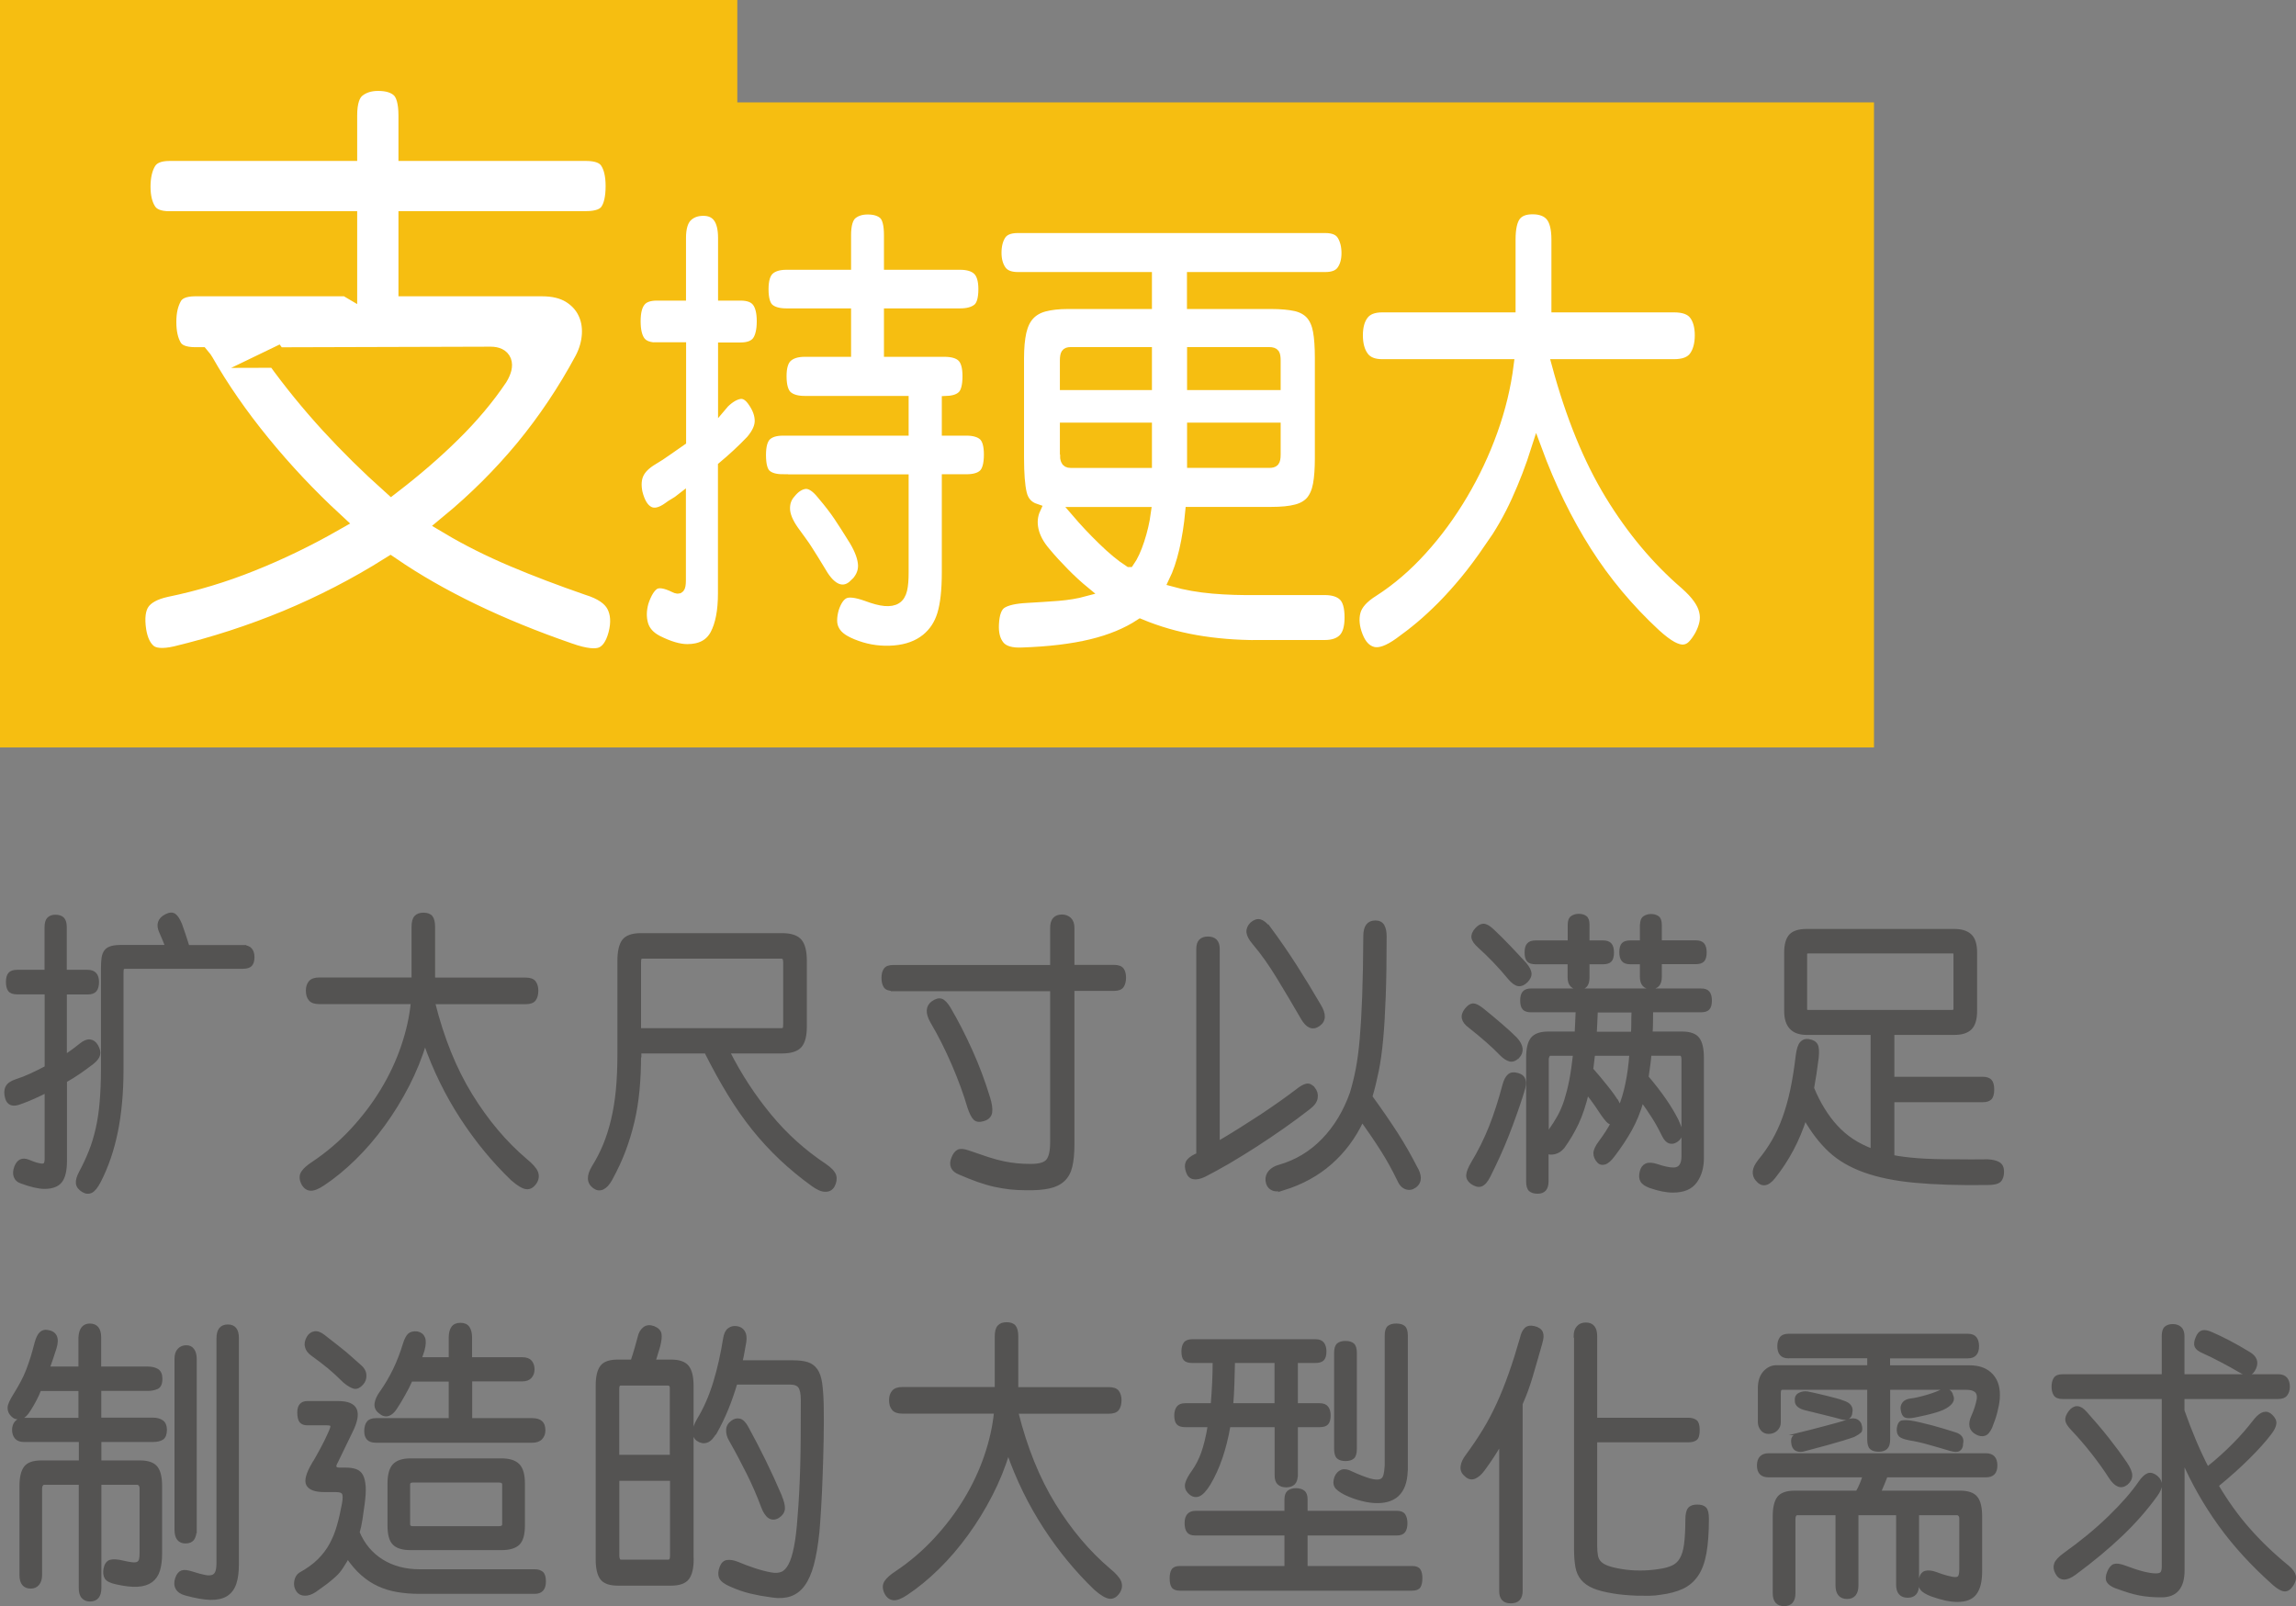 <?xml version="1.0" encoding="UTF-8"?><svg id="_レイヤー_2" xmlns="http://www.w3.org/2000/svg" viewBox="0 0 224.21 156.86"><rect x="0" y="0" width="224.21" height="156.86" fill="#808080" stroke="none"/><defs><style>.cls-1{fill:#f6be11;}.cls-2{stroke-width:2px;}.cls-2,.cls-3{fill:#fff;stroke:#f6be11;}.cls-2,.cls-3,.cls-4{stroke-miterlimit:10;}.cls-4{fill:#545352;stroke:#545352;stroke-width:.3px;}</style></defs><g id="main_x5F_cn"><rect class="cls-1" x="0" y="10" width="183" height="63"/><rect class="cls-1" x="0" y="0" width="72" height="70"/><path class="cls-2" d="M33.88,27.95v-6.32h-17.33c-1.1,0-1.85-.31-2.25-.94-.4-.62-.6-1.44-.6-2.46s.2-1.9.6-2.54,1.15-.97,2.25-.97h17.33v-3.45c0-1.33.29-2.22.87-2.69.58-.47,1.31-.7,2.17-.7.97,0,1.71.23,2.22.7s.77,1.37.77,2.69v3.45h17.33c1.13,0,1.9.3,2.3.91.4.6.6,1.45.6,2.54,0,1.17-.2,2.04-.6,2.6-.4.57-1.17.85-2.3.85h-17.33v6.32h13.04c1.13,0,2.06.23,2.8.67.73.45,1.27,1.02,1.62,1.73.35.7.5,1.48.45,2.34-.05.86-.29,1.7-.72,2.52-1.7,3.16-3.65,6.06-5.84,8.72-2.2,2.65-4.65,5.09-7.34,7.31,1.9,1.13,3.98,2.17,6.24,3.13,2.26.96,4.7,1.88,7.29,2.78,1.4.43,2.31,1.05,2.75,1.87.43.82.5,1.81.2,2.98-.3,1.13-.8,1.85-1.5,2.16-.7.31-1.82.19-3.35-.35-6.89-2.38-12.71-5.19-17.43-8.42-3.23,2.03-6.59,3.76-10.07,5.21-3.48,1.44-7.08,2.61-10.81,3.51-1.33.31-2.28.23-2.85-.23-.57-.47-.93-1.21-1.1-2.22-.2-1.29-.08-2.26.37-2.93.45-.66,1.29-1.13,2.52-1.4,2.83-.58,5.61-1.42,8.34-2.52,2.73-1.09,5.39-2.38,7.99-3.86-2.53-2.34-4.89-4.85-7.07-7.52-2.18-2.67-4.04-5.35-5.57-8.04-.03-.08-.15-.23-.35-.47h-.45c-1.17,0-1.93-.32-2.3-.97s-.55-1.47-.55-2.49.18-1.8.55-2.49c.37-.68,1.13-1.02,2.3-1.02h14.79ZM26.99,34.91c1.6,2.22,3.35,4.37,5.24,6.44,1.9,2.07,3.9,4.04,5.99,5.91,2.13-1.64,4.08-3.32,5.84-5.06,1.76-1.73,3.28-3.54,4.54-5.41.37-.62.48-1.1.35-1.43-.13-.33-.48-.5-1.05-.5l-20.93.06Z"/><path class="cls-3" d="M64.15,33.95c-.77,0-1.31-.2-1.62-.61-.31-.41-.47-1.06-.47-1.96s.16-1.51.47-1.91c.31-.41.85-.61,1.62-.61h2.34v-5.62c0-.96.2-1.64.59-2.05.4-.4.93-.61,1.6-.61,1.3,0,1.94.89,1.94,2.66v5.62h1.69c.77,0,1.31.2,1.62.61.31.4.47,1.04.47,1.91s-.16,1.55-.47,1.96c-.31.4-.85.61-1.62.61h-1.69v5.53l.11-.13c.53-.51,1.03-.8,1.51-.88.48-.07.92.2,1.33.83.41.6.62,1.19.63,1.78s-.27,1.22-.85,1.91c-.46.48-.91.93-1.37,1.35-.46.42-.91.83-1.37,1.21v12.42c0,1.71-.26,3.04-.77,4-.52.96-1.42,1.44-2.72,1.44-.82,0-1.79-.29-2.92-.86-.75-.39-1.21-.92-1.4-1.57-.19-.66-.18-1.38.04-2.16.29-.87.64-1.44,1.04-1.71.41-.27,1.07-.18,1.98.27.24.12.4.14.49.04.08-.09.13-.33.13-.72v-7.97c-.19.15-.4.29-.61.41-.22.12-.42.26-.61.4-.74.54-1.38.68-1.89.41-.52-.27-.89-.88-1.13-1.85-.14-.72-.1-1.33.13-1.82.23-.5.69-.95,1.39-1.37.46-.27.91-.56,1.35-.88.44-.31.91-.64,1.39-.97v-9.13h-2.34ZM76.46,46.82c-.74,0-1.29-.16-1.64-.47-.35-.31-.52-.95-.52-1.91,0-.9.17-1.52.52-1.87.35-.34.89-.52,1.64-.52h11.77v-2.88h-9.65c-.74,0-1.31-.16-1.69-.49-.38-.33-.58-.97-.58-1.94,0-.9.19-1.52.58-1.87.38-.34.95-.52,1.69-.52h4.03v-3.73h-5.83c-.74,0-1.3-.16-1.67-.47s-.56-.95-.56-1.91c0-.9.19-1.52.56-1.87.37-.34.93-.52,1.67-.52h5.83v-2.88c0-1.02.2-1.69.59-2.03.4-.33.91-.49,1.53-.49.7,0,1.22.17,1.57.49.35.33.52,1.01.52,2.03v2.88h6.95c.74,0,1.31.17,1.69.52.38.35.58.97.58,1.87,0,.96-.19,1.6-.58,1.91s-.95.47-1.69.47h-6.95v3.73h5.4c.79,0,1.37.17,1.73.52.36.35.54.97.54,1.87s-.16,1.56-.49,1.89c-.32.33-.83.51-1.53.54v2.88h1.91c.74,0,1.3.17,1.66.49.36.33.54.95.54,1.85,0,.96-.18,1.6-.54,1.94-.36.33-.91.49-1.66.49h-1.91v9.09c0,1.74-.15,3.1-.45,4.09-.3.99-.82,1.78-1.57,2.39-.82.66-1.85,1.04-3.11,1.15-1.26.1-2.48-.05-3.65-.47-.6-.21-1.07-.44-1.42-.67-.35-.24-.61-.51-.77-.81-.17-.3-.25-.63-.25-.99s.06-.75.18-1.17c.26-.78.61-1.27,1.04-1.46.43-.2,1.15-.11,2.16.25.72.27,1.31.43,1.78.47.47.04.84-.02,1.12-.2.28-.18.46-.48.56-.9.1-.42.14-.98.14-1.67v-9.09h-11.77ZM83.41,57.08c-.5.48-1.04.62-1.6.43-.56-.2-1.1-.73-1.6-1.6-.31-.51-.57-.93-.77-1.26-.21-.33-.4-.64-.58-.92-.18-.28-.37-.57-.58-.85-.2-.28-.46-.64-.77-1.06-.55-.78-.84-1.48-.86-2.09-.02-.61.16-1.13.54-1.55.43-.54.9-.85,1.4-.92.5-.07,1.06.26,1.66,1.01.38.45.7.84.95,1.17.25.33.49.65.7.97s.44.66.68,1.04c.24.38.53.83.86,1.37.55.93.83,1.73.85,2.41.01.68-.28,1.3-.88,1.87Z"/><path class="cls-3" d="M122.87,63.02c-2.18,0-4.22-.17-6.1-.5s-3.69-.85-5.42-1.57c-1.32.87-2.92,1.53-4.79,1.98-1.87.45-4.1.72-6.7.81-1.1.06-1.86-.17-2.27-.68-.41-.51-.59-1.21-.54-2.11.05-1.05.31-1.73.79-2.02.48-.3,1.28-.48,2.41-.54,1.08-.06,2.1-.13,3.06-.2.96-.08,1.82-.22,2.59-.43-.62-.51-1.27-1.1-1.94-1.78s-1.3-1.36-1.87-2.05c-.62-.72-1.01-1.45-1.17-2.18-.16-.73-.09-1.42.2-2.05-.72-.24-1.17-.74-1.35-1.51-.18-.76-.27-1.93-.27-3.49v-9.72c0-1.02.08-1.87.23-2.56.16-.69.42-1.24.79-1.64.37-.4.86-.69,1.48-.85.61-.16,1.37-.25,2.29-.25h7.7v-2.61h-12.6c-.77,0-1.31-.23-1.62-.67-.31-.45-.47-1.02-.47-1.71s.14-1.27.43-1.73c.29-.46.84-.7,1.66-.7h30.02c.82,0,1.37.24,1.66.72.29.48.43,1.06.43,1.75s-.16,1.25-.47,1.69c-.31.44-.85.65-1.62.65h-13v2.61h7.7c1.01,0,1.82.08,2.45.22.62.15,1.11.43,1.46.83.35.41.58.95.7,1.62.12.67.18,1.55.18,2.63v9.77c0,1.02-.06,1.87-.18,2.54-.12.68-.35,1.21-.68,1.62-.34.4-.82.69-1.44.85-.62.17-1.45.25-2.48.25h-7.88c-.12,1.32-.32,2.57-.59,3.76-.28,1.19-.62,2.2-1.03,3.04,1.18.33,2.45.55,3.82.67,1.37.12,2.84.16,4.43.14h6.48c.82,0,1.43.19,1.84.58.41.39.61,1.09.61,2.11,0,.96-.2,1.65-.61,2.07-.41.42-1.02.63-1.84.63h-6.48ZM104.54,34.4c-.22,0-.36.05-.43.16-.07.11-.11.32-.11.65v2.39h7.99v-3.2h-7.45ZM104,44.39c0,.21.03.4.09.56.06.17.21.25.45.25h7.45v-3.42h-7.99v2.61ZM110.27,54.88c.36-.51.69-1.22.99-2.14s.51-1.82.63-2.72h-6.77c.77.9,1.62,1.81,2.56,2.72.94.92,1.8,1.63,2.59,2.14ZM116.42,34.4v3.2h8.14v-2.39c0-.33-.04-.55-.11-.65-.07-.1-.24-.16-.5-.16h-7.52ZM116.42,41.78v3.42h7.52c.24,0,.4-.04.49-.14.08-.09.13-.31.13-.67v-2.61h-8.14Z"/><path class="cls-3" d="M145.47,53.48c-.84,1.23-1.64,2.31-2.41,3.24-.77.93-1.52,1.76-2.25,2.5-.73.73-1.44,1.39-2.12,1.96-.68.57-1.36,1.09-2.03,1.57-1.08.78-1.94,1.09-2.59.92-.65-.17-1.14-.68-1.48-1.55-.34-.87-.41-1.66-.23-2.36.18-.71.77-1.37,1.78-2,1.68-1.08,3.26-2.44,4.73-4.07,1.48-1.63,2.8-3.44,3.96-5.4s2.14-4.03,2.92-6.21c.78-2.17,1.3-4.34,1.57-6.5h-12.35c-.84,0-1.45-.25-1.82-.76-.37-.51-.56-1.2-.56-2.07s.19-1.54.56-2.02c.37-.48.98-.72,1.82-.72h12.53v-6.62c0-1.08.17-1.84.5-2.29.34-.45.89-.67,1.66-.67s1.38.22,1.76.67.58,1.21.58,2.29v6.62h11.48c.94,0,1.59.24,1.96.72.37.48.56,1.16.56,2.02s-.19,1.56-.56,2.07c-.37.51-1.03.76-1.96.76h-11.45c1.37,5.07,3.11,9.33,5.22,12.78,2.11,3.45,4.54,6.34,7.27,8.69.58.51,1.01.97,1.31,1.4.3.42.5.83.59,1.24.1.41.1.79.02,1.17-.08.38-.23.77-.45,1.19-.24.42-.48.75-.72.99-.24.24-.52.38-.85.41-.32.03-.71-.08-1.15-.32-.44-.24-.98-.65-1.6-1.21-2.62-2.43-4.87-5.12-6.75-8.08s-3.51-6.29-4.88-10.01c-.55,1.74-1.2,3.43-1.94,5.06-.74,1.64-1.62,3.17-2.63,4.61Z"/><path class="cls-4" d="M4.51,106.6c-.42.21-.84.4-1.25.59-.41.19-.83.35-1.25.5-.74.3-1.19.15-1.36-.45-.12-.43-.11-.78.03-1.05.13-.27.43-.48.88-.63.47-.15.96-.34,1.46-.57.5-.23,1-.48,1.49-.74v-7.28H1.69c-.39,0-.64-.09-.77-.27-.13-.18-.19-.44-.19-.8s.07-.62.21-.78c.14-.17.39-.25.74-.25h2.82v-4.31c0-.39.08-.67.24-.83.16-.16.38-.24.67-.24.32,0,.56.08.72.24.16.16.24.43.24.83v4.31h2.19c.64,0,.96.35.96,1.04,0,.35-.07.62-.21.8-.14.18-.39.27-.74.27h-2.19v6.16c.59-.39,1.08-.76,1.49-1.09.34-.28.64-.41.91-.38.27.03.49.19.66.49.18.32.25.6.19.85-.06.25-.26.52-.62.8-.39.3-.8.6-1.23.9-.44.3-.9.59-1.39.87v7.81c0,.93-.16,1.6-.47,1.99s-.84.59-1.58.59c-.29,0-.62-.05-1.01-.14-.39-.09-.81-.22-1.26-.39-.29-.09-.48-.27-.58-.53-.1-.26-.08-.57.05-.92.24-.62.64-.81,1.21-.59.18.07.37.14.54.21.18.06.36.12.54.15.25.06.43.05.53-.03.1-.07.15-.26.15-.56v-6.55ZM23.71,92.46c.35,0,.61.09.76.27.15.18.23.42.23.74,0,.37-.08.63-.23.78-.15.15-.4.22-.76.22h-11.42c-.17,0-.27.03-.32.1-.04.07-.06.23-.06.49v9.46c0,2.22-.19,4.23-.55,6.02-.37,1.79-.92,3.41-1.66,4.84-.27.52-.53.85-.78.98-.25.13-.52.11-.81-.06-.34-.21-.52-.45-.55-.73-.03-.28.07-.63.3-1.06.37-.69.69-1.38.96-2.06.27-.68.49-1.41.67-2.2.18-.78.31-1.65.39-2.6.08-.95.13-2.04.13-3.28v-9.83c0-.39.02-.72.06-.99.04-.27.13-.49.26-.66.13-.17.33-.28.58-.35.25-.07.59-.1,1.01-.1h4.36c-.08-.21-.17-.42-.26-.66-.09-.23-.2-.48-.32-.74-.34-.73-.16-1.27.53-1.62.34-.17.61-.18.81-.04.2.14.4.45.6.94.1.28.21.6.33.95.12.35.24.75.38,1.18h5.37Z"/><path class="cls-4" d="M42.34,95.63h8.97c.44,0,.73.1.88.31.15.21.23.48.23.81,0,.37-.08.66-.23.87-.15.21-.45.31-.88.31h-8.97c.87,3.49,2.09,6.5,3.65,9.03,1.56,2.53,3.34,4.64,5.34,6.34.59.48.95.89,1.07,1.22s.08.66-.14.99c-.24.35-.52.52-.84.49-.33-.03-.79-.3-1.4-.83-1.81-1.74-3.46-3.73-4.93-5.99s-2.67-4.7-3.59-7.34c-.42,1.42-.98,2.8-1.68,4.16s-1.48,2.63-2.36,3.84c-.87,1.2-1.81,2.3-2.82,3.29-1.01.99-2.03,1.83-3.07,2.52-.55.37-.99.54-1.31.49-.32-.05-.56-.26-.73-.63-.17-.39-.16-.73.03-1.01.18-.28.52-.58,1.01-.9,1.39-.93,2.66-2.01,3.79-3.23,1.13-1.22,2.12-2.52,2.95-3.89.83-1.37,1.5-2.79,2-4.26.5-1.46.82-2.9.96-4.3h-9.1c-.42,0-.72-.1-.89-.31-.18-.21-.26-.49-.26-.87,0-.34.09-.61.26-.81.18-.21.47-.31.89-.31h9.17v-5.07c0-.47.08-.79.25-.98.17-.19.42-.28.76-.28.35,0,.61.09.76.28.15.19.23.51.23.98v5.07Z"/><path class="cls-4" d="M62.45,103.13c0,1.19-.05,2.31-.15,3.36-.1,1.05-.26,2.06-.49,3.04-.23.98-.52,1.93-.87,2.86s-.79,1.86-1.31,2.81c-.24.43-.5.71-.78.84-.29.13-.56.09-.83-.11-.59-.43-.61-1.08-.08-1.96.42-.67.79-1.39,1.1-2.14.31-.76.57-1.58.78-2.46.21-.89.37-1.85.47-2.9s.15-2.2.15-3.47v-9.13c0-.93.15-1.6.45-1.99.3-.39.86-.59,1.69-.59h13.79c.86,0,1.45.2,1.78.59.33.39.49,1.05.49,1.99v6.38c0,.9-.16,1.54-.49,1.92-.33.38-.92.57-1.78.57h-5.24c1.14,2.26,2.5,4.33,4.06,6.22,1.56,1.89,3.35,3.5,5.37,4.84.54.37.85.71.95,1.02.09.31.04.65-.16,1.02-.17.28-.42.42-.77.41-.34,0-.76-.19-1.25-.55-1.11-.8-2.13-1.65-3.07-2.53-.94-.89-1.83-1.85-2.66-2.88-.83-1.04-1.63-2.17-2.39-3.42-.76-1.24-1.52-2.62-2.28-4.13h-6.45v.39ZM76.63,93.98c0-.34-.11-.5-.33-.5h-13.53c-.13,0-.22.03-.26.1s-.06.2-.06.41v6.58h13.86c.13,0,.22-.04.26-.11.04-.07.06-.21.06-.42v-6.05Z"/><path class="cls-4" d="M87.24,96.64c-.42,0-.69-.1-.82-.31-.13-.21-.19-.48-.19-.84,0-.34.07-.6.21-.8.14-.2.41-.29.79-.29h15.47v-3.78c0-.77.34-1.15,1.01-1.15.3,0,.55.1.76.29.2.2.3.48.3.85v3.78h4.01c.4,0,.68.1.82.29.14.2.21.46.21.8,0,.35-.07.63-.21.84-.14.21-.42.31-.82.31h-4.01v15.18c0,.84-.07,1.54-.2,2.1-.13.56-.37,1-.72,1.33s-.81.56-1.4.69c-.59.13-1.34.19-2.27.17-.54,0-1.05-.03-1.55-.08-.5-.06-1-.14-1.5-.25s-1.03-.27-1.59-.46c-.55-.2-1.15-.43-1.79-.71-.39-.15-.63-.35-.74-.6s-.1-.55.04-.88c.13-.35.31-.58.52-.69s.53-.08.97.07c.74.26,1.39.48,1.94.66.55.18,1.06.31,1.52.41.46.09.9.16,1.32.2.42.04.87.06,1.34.06.84,0,1.39-.16,1.65-.49s.39-.93.39-1.81v-14.87h-15.47ZM96.54,107.22c.18.6.25,1.07.2,1.41-.05.35-.27.58-.66.71-.39.13-.68.11-.88-.07-.2-.18-.39-.56-.58-1.13-.4-1.36-.92-2.77-1.55-4.23-.63-1.46-1.32-2.83-2.08-4.12-.49-.86-.45-1.48.1-1.88.32-.22.6-.3.83-.22.23.07.49.34.76.78.76,1.29,1.47,2.68,2.14,4.17.67,1.49,1.24,3.01,1.71,4.56Z"/><path class="cls-4" d="M128.27,106.3c.22.28.31.58.26.91-.04.33-.26.65-.67.97-.79.62-1.64,1.24-2.54,1.88-.91.63-1.81,1.25-2.72,1.83s-1.79,1.13-2.66,1.64c-.87.5-1.65.93-2.36,1.29-.86.39-1.4.27-1.61-.36-.13-.37-.15-.68-.04-.92.11-.24.39-.48.84-.7.03-.02.07-.03.1-.04.03,0,.07-.03.1-.07v-20.05c0-.37.09-.64.26-.81.18-.17.42-.25.72-.25.67,0,1.01.35,1.01,1.06v18.93c.67-.39,1.36-.81,2.08-1.26.71-.45,1.41-.9,2.09-1.34.68-.45,1.32-.89,1.93-1.32.6-.43,1.14-.82,1.61-1.18.37-.3.68-.47.92-.52.24-.05.47.06.67.32ZM123.86,90.53c.96,1.29,1.84,2.57,2.65,3.84.81,1.27,1.59,2.55,2.34,3.84.52.86.5,1.48-.08,1.88-.57.41-1.1.2-1.59-.64-.76-1.31-1.53-2.62-2.33-3.93-.8-1.32-1.6-2.45-2.41-3.4-.35-.41-.54-.77-.57-1.06-.03-.3.09-.58.34-.84.3-.26.58-.35.84-.28s.53.28.79.62ZM125.34,116.1c-.47.15-.84.15-1.12,0s-.44-.41-.49-.78c-.03-.35.07-.65.3-.9.23-.24.52-.41.86-.5,1.66-.47,3.1-1.33,4.31-2.58,1.21-1.25,2.13-2.78,2.77-4.59.22-.73.41-1.5.57-2.32.16-.82.29-1.81.39-2.95.1-1.15.18-2.53.24-4.14.06-1.61.1-3.59.11-5.92,0-.91.34-1.37,1.03-1.37.35,0,.6.13.74.38s.21.59.21,1.02c0,2.3-.03,4.25-.09,5.87s-.14,3.01-.25,4.19c-.11,1.18-.25,2.2-.43,3.08-.18.88-.38,1.72-.62,2.52.97,1.34,1.81,2.56,2.51,3.65.7,1.09,1.31,2.17,1.85,3.23.24.39.36.75.37,1.06,0,.32-.13.59-.42.81-.29.21-.58.26-.88.15-.3-.1-.55-.37-.73-.8-.49-1.01-1.01-1.96-1.57-2.84-.56-.89-1.22-1.86-1.98-2.93-.77,1.64-1.81,3.03-3.1,4.16-1.29,1.13-2.82,1.96-4.59,2.51Z"/><path class="cls-4" d="M148.23,103.22c-.25.26-.51.36-.77.31-.26-.06-.55-.24-.87-.56-.37-.39-.83-.83-1.37-1.3s-1.11-.95-1.7-1.41c-.71-.52-.82-1.07-.35-1.65.24-.3.46-.45.68-.46.22,0,.52.15.91.46.6.49,1.21.98,1.8,1.5.6.51,1.08.96,1.45,1.33.62.67.7,1.27.23,1.79ZM148.71,106.58c-.25.8-.5,1.56-.76,2.27-.25.71-.51,1.4-.77,2.06-.26.66-.54,1.32-.83,1.96s-.61,1.3-.94,1.97c-.25.5-.51.8-.78.9-.27.09-.58,0-.93-.25-.27-.21-.39-.45-.37-.73.02-.28.17-.65.44-1.12.71-1.18,1.3-2.37,1.78-3.58.48-1.21.92-2.58,1.32-4.09.12-.43.27-.73.47-.91.19-.18.46-.22.79-.13.39.09.62.28.69.55.08.27.04.64-.11,1.11ZM149.06,95.82c-.25.26-.51.38-.77.35s-.56-.24-.89-.63c-.97-1.18-1.97-2.21-2.97-3.11-.35-.32-.55-.6-.59-.85-.04-.25.07-.53.34-.83.22-.24.44-.37.67-.38s.52.15.89.49c.55.52,1.1,1.06,1.62,1.61.53.55,1.05,1.12,1.58,1.69.29.35.44.65.47.9.02.24-.09.49-.34.76ZM166.09,96.69c.34,0,.58.08.72.25.14.17.21.43.21.78,0,.37-.07.63-.21.78-.14.15-.38.22-.72.22h-4.81c0,.39,0,.77-.01,1.13,0,.36-.02.71-.04,1.05h3.02c.77,0,1.3.19,1.57.56.28.37.42.99.42,1.85v9.8c0,.91-.22,1.68-.67,2.3-.45.62-1.18.92-2.21.92-.64,0-1.39-.15-2.24-.45-.4-.15-.67-.33-.79-.55-.13-.21-.15-.51-.06-.88.08-.34.25-.56.49-.67.24-.11.59-.09,1.05.06.65.22,1.19.34,1.61.34.62,0,.93-.42.93-1.26v-9.46c0-.34-.11-.5-.33-.5h-2.9c-.03.41-.08.8-.13,1.16-.05.36-.1.72-.15,1.08.67.78,1.25,1.54,1.74,2.25s.88,1.38,1.18,1.97c.2.43.33.78.39,1.06.06.28-.03.54-.26.78-.25.24-.51.34-.78.29-.27-.05-.51-.3-.73-.77-.3-.62-.62-1.19-.96-1.72-.34-.53-.69-1.05-1.06-1.55-.3,1.06-.69,2.01-1.15,2.83-.46.82-1.01,1.65-1.65,2.49-.32.43-.6.68-.86.76-.25.07-.45.03-.6-.14-.24-.26-.35-.53-.35-.81s.16-.63.48-1.06c.5-.67.91-1.3,1.21-1.88-.17,0-.32-.08-.47-.24-.14-.16-.31-.37-.49-.63-.13-.21-.33-.5-.59-.88-.26-.38-.56-.78-.89-1.19-.27,1.14-.6,2.12-.98,2.94-.39.82-.85,1.6-1.39,2.35-.24.28-.51.46-.82.53-.31.07-.56.06-.74-.06v2.86c0,.71-.3,1.06-.91,1.06-.34,0-.58-.08-.74-.22-.16-.15-.24-.43-.24-.84v-12.07c0-.86.14-1.47.43-1.85.29-.37.81-.56,1.59-.56h2.72c.02-.34.03-.69.05-1.05.02-.36.03-.74.05-1.13h-4.49c-.34,0-.58-.07-.72-.22-.14-.15-.21-.41-.21-.78s.07-.62.21-.78.38-.25.72-.25h16.56ZM153.24,94.03h-3.28c-.34,0-.58-.07-.72-.22-.14-.15-.21-.41-.21-.78s.07-.62.21-.78c.14-.17.38-.25.72-.25h3.28v-1.68c0-.37.1-.62.29-.74.19-.12.41-.18.64-.18.25,0,.47.06.64.18.18.12.26.37.26.74v1.68h1.46c.34,0,.58.08.72.25.14.17.21.43.21.78,0,.37-.07.63-.21.78-.14.15-.38.22-.72.22h-1.46v1.43c0,.34-.06.59-.19.77s-.35.27-.67.27c-.66,0-.98-.35-.98-1.04v-1.43ZM151.08,110.92c.03-.09.08-.18.13-.25.05-.07.1-.16.15-.25.32-.45.61-.9.87-1.37.26-.47.48-.99.67-1.57.18-.58.35-1.23.49-1.95.14-.72.26-1.57.37-2.56h-2.37c-.08,0-.16.05-.21.15-.06.1-.09.22-.09.35v7.45ZM157.93,107.61c.1.19.18.37.25.56.29-.71.52-1.48.69-2.32.18-.84.31-1.8.39-2.88h-3.65c-.03.26-.06.51-.09.76-.03.24-.05.48-.09.7.54.62,1.03,1.2,1.47,1.76.45.56.79,1.04,1.02,1.43ZM159.42,100.92c.02-.34.03-.69.03-1.05s0-.74.03-1.13h-3.6c-.02.39-.03.77-.05,1.13-.02.36-.03.71-.05,1.05h3.65ZM160.3,90.34c0-.37.1-.62.29-.74.19-.12.41-.18.64-.18.25,0,.47.06.64.18.18.12.26.37.26.74v1.65h3.45c.34,0,.58.08.72.25.14.17.21.43.21.78,0,.37-.07.63-.21.78-.14.15-.38.22-.72.22h-3.45v1.4c0,.69-.3,1.04-.91,1.04s-.93-.35-.93-1.06v-1.37h-1.08c-.34,0-.58-.08-.72-.25s-.21-.43-.21-.78c0-.37.07-.63.21-.78s.38-.22.72-.22h1.08v-1.65Z"/><path class="cls-4" d="M184.84,100.92v4.4h8.79c.33,0,.58.08.73.24.15.16.23.44.23.85s-.08.72-.24.87c-.16.15-.4.22-.72.22h-8.79v5.46c.62.13,1.42.23,2.41.31s2.26.11,3.82.11c.45,0,.92,0,1.41.01.49,0,1.02,0,1.61-.01.45.02.81.1,1.07.25.26.15.39.42.39.81s-.1.7-.29.88c-.19.18-.58.27-1.17.27-2.81.04-5.17-.04-7.11-.22s-3.57-.52-4.93-1.01c-1.35-.49-2.47-1.14-3.36-1.97s-1.7-1.88-2.42-3.15c-.69,2.15-1.71,4.06-3.05,5.74-.61.77-1.16.84-1.66.22-.19-.22-.27-.49-.25-.78.02-.3.19-.64.5-1.04.52-.63.98-1.29,1.37-1.97s.74-1.43,1.03-2.24.55-1.71.76-2.7c.21-.99.39-2.12.54-3.39.08-.6.21-1,.39-1.2.18-.21.41-.29.69-.25.39.06.64.2.77.43.13.23.15.65.09,1.25-.07.54-.14,1.05-.21,1.53-.08.48-.16.96-.24,1.44.32.77.67,1.46,1.05,2.07.38.62.8,1.18,1.26,1.68.46.5.98.95,1.55,1.33.57.38,1.23.71,1.96.99v-11.42h-6.4c-1.36,0-2.04-.73-2.04-2.18v-5.71c0-.78.16-1.34.47-1.67s.84-.49,1.58-.49h14.39c.71,0,1.23.16,1.58.49s.52.88.52,1.67v5.71c0,.78-.17,1.34-.5,1.68-.34.34-.87.5-1.59.5h-5.97ZM190.92,93.19c0-.15-.09-.22-.28-.22h-14.04c-.18,0-.28.07-.28.22v5.35c0,.17.08.25.23.25h14.06c.2,0,.3-.08.3-.25v-5.35Z"/><path class="cls-4" d="M7.81,138.62v-2.91h-3.93c-.13.34-.28.66-.44.97-.16.31-.33.61-.52.91-.32.54-.63.84-.94.88-.31.05-.57-.03-.77-.24-.22-.21-.32-.45-.32-.73,0-.28.21-.72.59-1.32.25-.41.48-.8.68-1.18.2-.37.38-.76.53-1.15s.29-.8.43-1.23c.13-.43.27-.91.4-1.43.13-.48.29-.81.47-.97.18-.16.38-.22.62-.18.81.11,1.06.65.76,1.62-.12.37-.23.72-.34,1.04s-.21.63-.32.92h3.1v-3c.05-.8.37-1.2.96-1.2.64,0,.96.4.96,1.2v3h4.69c.37,0,.68.07.92.21.24.14.37.42.37.83,0,.47-.13.76-.39.87-.26.11-.56.17-.89.17h-4.69v2.91h5.17c.39,0,.69.08.91.24.22.16.33.42.33.8,0,.41-.11.69-.31.83-.21.14-.52.21-.92.21h-5.17v2.1h3.91c.77,0,1.3.18,1.59.55.29.36.43.97.43,1.81v6.58c0,.65-.07,1.2-.21,1.65-.14.45-.38.79-.72,1.04-.34.24-.78.38-1.34.41-.55.03-1.24-.05-2.07-.24-.52-.11-.85-.28-.98-.49-.13-.21-.17-.51-.1-.88.08-.41.26-.65.53-.73.27-.07.67-.05,1.21.08.39.09.7.15.93.17.24.02.42,0,.54-.07.13-.07.21-.18.25-.34s.06-.38.06-.66v-6.3c0-.15-.04-.27-.11-.36-.08-.09-.16-.14-.24-.14h-3.68v10.22c0,.78-.32,1.18-.96,1.18-.29,0-.52-.09-.69-.28-.18-.19-.26-.49-.26-.9v-10.22h-3.55c-.08,0-.16.05-.23.15-.07.1-.1.22-.1.35v8.46c0,.37-.09.66-.26.87-.18.21-.41.31-.69.31-.64,0-.96-.39-.96-1.18v-8.68c0-.84.14-1.44.42-1.81s.8-.55,1.58-.55h3.8v-2.1H2.34c-.35,0-.61-.1-.77-.29-.16-.2-.24-.44-.24-.74s.08-.55.25-.74c.17-.2.42-.29.76-.29h5.47ZM23.18,152.74c0,.78-.08,1.42-.25,1.92-.17.49-.45.86-.84,1.11-.4.24-.91.35-1.55.34-.64-.02-1.44-.16-2.39-.42-.42-.11-.71-.3-.86-.57s-.16-.59-.03-.97c.12-.34.29-.54.5-.62.22-.08.55-.04,1.01.11.52.17.94.28,1.27.34.33.06.58.04.77-.04.18-.08.31-.24.38-.46.07-.22.1-.52.1-.9v-21.87c0-.8.32-1.2.96-1.2s.93.4.93,1.2v22.04ZM19.05,149.4c0,.37-.07.67-.21.88-.14.21-.38.32-.72.32-.62,0-.93-.4-.93-1.2v-16.69c0-.39.1-.69.29-.88.19-.2.43-.29.72-.29.27,0,.48.1.63.31.15.21.23.5.23.87v16.69Z"/><path class="cls-4" d="M30.62,142.96c.22-.37.47-.83.77-1.37.29-.54.56-1.07.79-1.6.18-.39.26-.64.23-.76-.03-.11-.19-.17-.48-.17h-1.92c-.29,0-.5-.08-.63-.24-.13-.16-.2-.45-.2-.88,0-.63.28-.95.83-.95h3c.92,0,1.49.23,1.69.7.2.47.06,1.19-.43,2.16l-1.41,2.91c-.15.26-.2.45-.14.56.06.11.21.17.44.17h.63c.37,0,.68.05.94.14.26.09.46.27.59.52.13.25.21.6.24,1.05.03.45-.01,1.04-.11,1.76-.07.49-.13.96-.2,1.41-.07.46-.16.89-.28,1.3.5,1.19,1.28,2.12,2.32,2.77,1.04.65,2.28.98,3.7.98h11.24c.29,0,.51.07.68.21.17.14.25.42.25.83,0,.71-.31,1.06-.93,1.06h-11.29c-.76,0-1.46-.06-2.12-.17-.66-.11-1.27-.3-1.84-.56s-1.1-.61-1.6-1.05c-.5-.44-.97-.98-1.42-1.64-.24.41-.45.75-.63,1.02s-.39.52-.63.74-.51.45-.82.69c-.31.23-.69.51-1.15.83-.34.22-.66.33-.97.32-.31,0-.54-.13-.69-.35-.18-.26-.25-.56-.19-.9.06-.34.21-.58.44-.73.74-.41,1.35-.85,1.83-1.33.48-.48.87-.99,1.17-1.55s.55-1.17.73-1.82c.19-.65.35-1.38.5-2.18.08-.49.08-.82-.01-.99-.09-.18-.34-.27-.74-.27h-1.13c-.86,0-1.39-.19-1.61-.57-.22-.38-.03-1.07.55-2.06ZM35.33,135.15c-.25.28-.5.39-.74.34-.24-.06-.56-.24-.95-.56-.54-.54-1.05-1.01-1.52-1.4s-1.03-.81-1.65-1.26c-.29-.21-.47-.45-.54-.73-.08-.28-.02-.58.16-.9.15-.26.36-.42.62-.46.26-.05.56.06.89.32.34.26.64.5.91.71.27.21.54.43.81.64.27.21.54.44.82.69s.59.52.95.84c.34.28.52.58.54.91.02.33-.07.61-.29.85ZM43.97,138.68v-3.89h-3.83c-.22.49-.45.95-.71,1.4-.25.45-.52.9-.81,1.34-.22.34-.46.55-.72.63-.26.08-.54,0-.84-.27-.27-.22-.38-.5-.33-.83.05-.33.21-.68.48-1.05.49-.69.92-1.42,1.3-2.2.38-.77.71-1.64,1-2.59.13-.41.29-.7.45-.85s.43-.22.78-.18c.3.06.51.22.62.49.11.27.09.68-.06,1.22-.05.15-.1.29-.14.42-.04.13-.09.26-.14.39h2.95v-2.07c0-.41.08-.73.23-.95s.4-.34.76-.34.61.11.76.34c.15.22.23.54.23.95v2.07h5.04c.39,0,.66.1.82.29.16.2.24.44.24.74s-.09.55-.26.74c-.18.2-.44.29-.79.29h-5.04v3.89h6.02c.37,0,.65.08.84.24.19.16.29.42.29.8,0,.32-.1.57-.29.77-.19.2-.48.29-.84.29h-15.27c-.35,0-.6-.08-.76-.25s-.23-.41-.23-.73c0-.37.08-.65.23-.84s.4-.28.76-.28h7.28ZM51.11,148.98c0,.88-.17,1.47-.5,1.79-.34.32-.88.48-1.64.48h-8.87c-.76,0-1.3-.16-1.62-.48-.33-.32-.49-.91-.49-1.79v-4.06c0-.86.16-1.46.49-1.81.33-.35.87-.52,1.62-.52h8.87c.76,0,1.3.17,1.64.52.34.35.5.95.5,1.81v4.06ZM49.19,145.01c0-.24-.15-.36-.45-.36h-8.44c-.27,0-.4.12-.4.36v3.84c0,.24.13.36.4.36h8.44c.3,0,.45-.12.45-.36v-3.84Z"/><path class="cls-4" d="M67.59,152.29c0,.86-.15,1.48-.44,1.86-.29.38-.84.57-1.62.57h-5.19c-.79,0-1.32-.19-1.6-.57-.28-.38-.42-1-.42-1.86v-16.94c0-.86.14-1.47.42-1.85s.81-.56,1.6-.56h1.39c.15-.45.28-.86.39-1.25.11-.38.21-.73.29-1.05.08-.39.25-.69.49-.88.24-.2.55-.23.92-.1.37.15.58.36.63.63s0,.67-.13,1.19c-.08.26-.16.51-.23.76-.07.24-.14.48-.23.7h1.66c.79,0,1.33.19,1.62.56s.44.99.44,1.85v16.94ZM65.57,135.66c0-.32-.11-.48-.33-.48h-4.64c-.19,0-.28.16-.28.48v6.58h5.24v-6.58ZM65.57,144.48h-5.24v7.5c0,.15.03.27.08.36.05.09.12.14.2.14h4.64c.22,0,.33-.17.33-.5v-7.5ZM69.85,139.88c-.27.49-.55.78-.84.88-.29.1-.58.05-.87-.15-.24-.17-.35-.42-.34-.77,0-.35.14-.73.39-1.16.66-1.08,1.19-2.3,1.6-3.64.41-1.34.73-2.77.97-4.28.07-.45.21-.75.43-.91.22-.16.46-.22.73-.18.3.04.53.17.68.41s.19.56.13.97c-.07.35-.13.69-.18,1.01-.05.32-.12.63-.2.95h5.12c.55,0,1.01.06,1.36.17.35.11.64.32.86.63.22.31.37.75.45,1.32s.13,1.3.15,2.2c.02,1.01.01,2.12-.01,3.33-.02,1.21-.06,2.39-.1,3.54s-.09,2.2-.15,3.16c-.06.96-.11,1.71-.16,2.25-.13,1.29-.32,2.35-.54,3.19-.23.84-.52,1.5-.88,1.99-.36.49-.79.81-1.29.98-.5.17-1.07.21-1.73.11-.44-.06-.83-.12-1.17-.18-.34-.07-.67-.14-.98-.21-.31-.08-.62-.16-.92-.27-.3-.1-.62-.23-.96-.38-.57-.24-.92-.5-1.03-.77-.12-.27-.1-.6.05-.99.13-.35.34-.55.63-.57.29-.03.61.03.98.18.52.22,1.07.43,1.65.62.58.19,1.12.33,1.63.42.4.07.75.05,1.05-.07.29-.12.55-.39.77-.8.22-.41.4-.99.55-1.75.15-.76.27-1.73.35-2.93.07-.8.12-1.6.16-2.38.04-.78.08-1.62.1-2.51.03-.89.04-1.86.05-2.91s.01-2.27.01-3.65c0-.62-.09-1.04-.26-1.29-.18-.24-.49-.36-.94-.36h-5.29c-.27.9-.56,1.74-.88,2.52-.32.78-.69,1.55-1.11,2.3ZM76.18,146.1c.24.54.34.97.32,1.27-.03.31-.21.56-.54.77-.62.35-1.13,0-1.51-1.04-.39-1.05-.85-2.12-1.4-3.22-.55-1.1-1.12-2.18-1.73-3.25-.19-.32-.27-.63-.26-.95,0-.32.15-.58.42-.78.23-.19.48-.25.73-.2.25.06.5.3.73.73,1.19,2.17,2.28,4.39,3.25,6.66Z"/><path class="cls-4" d="M99.29,135.63h8.97c.44,0,.73.1.88.31.15.21.23.48.23.81,0,.37-.08.66-.23.87-.15.21-.45.31-.88.31h-8.97c.87,3.49,2.09,6.5,3.65,9.03,1.56,2.53,3.34,4.64,5.34,6.34.59.48.95.89,1.07,1.22s.08.66-.14.99c-.24.35-.52.52-.84.49-.33-.03-.79-.3-1.4-.83-1.81-1.74-3.46-3.73-4.93-5.99s-2.67-4.7-3.59-7.34c-.42,1.42-.98,2.8-1.68,4.16s-1.48,2.63-2.36,3.84c-.87,1.2-1.81,2.3-2.82,3.29-1.01.99-2.03,1.83-3.07,2.52-.55.37-.99.54-1.31.49-.32-.05-.56-.26-.73-.63-.17-.39-.16-.73.03-1.01.18-.28.52-.58,1.01-.9,1.39-.93,2.66-2.01,3.79-3.23,1.13-1.22,2.12-2.52,2.95-3.89.83-1.37,1.5-2.79,2-4.26.5-1.46.82-2.9.96-4.3h-9.1c-.42,0-.72-.1-.89-.31-.18-.21-.26-.49-.26-.87,0-.34.09-.61.26-.81.18-.21.47-.31.89-.31h9.17v-5.07c0-.47.08-.79.25-.98.17-.19.42-.28.76-.28.35,0,.61.09.76.28.15.19.23.51.23.98v5.07Z"/><path class="cls-4" d="M138.75,154.14c0,.35-.06.62-.16.8-.11.18-.34.27-.69.27h-22.68c-.35,0-.58-.09-.69-.27s-.16-.44-.16-.8c0-.32.05-.57.16-.76.11-.19.34-.28.69-.28h10.36v-3.28h-8.87c-.34,0-.57-.09-.69-.27-.13-.18-.19-.44-.19-.8,0-.69.31-1.04.93-1.04h8.82v-1.26c0-.35.09-.6.26-.74.18-.14.42-.21.72-.21s.54.07.72.21c.18.14.26.39.26.74v1.26h8.87c.34,0,.57.09.69.28s.19.44.19.76c0,.35-.06.62-.19.8-.13.18-.36.27-.69.27h-8.87v3.28h10.36c.35,0,.58.09.69.28.11.19.16.44.16.76ZM126.58,144.08c0,.37-.09.64-.26.8-.18.16-.42.24-.72.24s-.54-.08-.72-.24c-.18-.16-.26-.42-.26-.8v-4.84h-4.61c-.39,2.26-1.03,4.15-1.94,5.68-.39.63-.74,1-1.06,1.11-.32.1-.62,0-.91-.32-.22-.24-.29-.52-.21-.83.08-.31.3-.71.67-1.22.35-.5.65-1.09.89-1.76.24-.67.46-1.56.64-2.66h-2.34c-.34,0-.58-.07-.72-.22-.14-.15-.21-.41-.21-.78,0-.32.07-.57.21-.76.14-.19.38-.28.72-.28h2.62s0-.04.01-.06c0-.02.01-.05.01-.08.05-.6.09-1.26.13-1.99.03-.73.05-1.43.05-2.1h-2.14c-.35,0-.59-.07-.72-.22-.13-.15-.19-.4-.19-.76,0-.32.06-.57.19-.76s.37-.28.72-.28h12.02c.34,0,.58.09.72.28.14.19.21.44.21.76,0,.35-.07.61-.21.76-.14.15-.38.22-.72.22h-1.86v4.23h2.27c.34,0,.58.09.72.28.14.19.21.44.21.76,0,.37-.07.63-.21.78-.14.15-.38.22-.72.22h-2.27v4.84ZM120.28,137.2h4.33v-4.23h-4.16c-.02.77-.04,1.52-.06,2.25-.03.74-.06,1.39-.11,1.95v.03ZM137.32,143.27c.05,2.26-.89,3.39-2.82,3.39-.44,0-.93-.06-1.47-.2-.55-.13-1.1-.33-1.65-.59-.5-.26-.82-.5-.93-.71-.12-.21-.12-.5,0-.85.13-.32.33-.52.58-.62.25-.09.57-.04.96.17.74.34,1.33.56,1.78.69.45.12.78.14,1.01.07.23-.07.38-.24.45-.49s.12-.58.14-.99v-12.68c0-.41.08-.69.24-.83.16-.14.41-.21.74-.21s.58.07.74.21c.16.14.24.42.24.83v12.82ZM132.35,141.51c0,.41-.08.69-.24.83-.16.14-.4.21-.72.21s-.56-.07-.72-.21c-.16-.14-.24-.42-.24-.83v-9.38c0-.39.08-.66.24-.8.16-.14.4-.21.72-.21s.56.07.72.21c.16.14.24.41.24.8v9.38Z"/><path class="cls-4" d="M150.47,131.15c-.18.63-.35,1.22-.5,1.75-.15.53-.3,1.04-.44,1.51-.14.48-.29.93-.45,1.37-.16.44-.34.88-.54,1.33v18.28c0,.71-.34,1.06-1.01,1.06s-.98-.35-.98-1.06v-14.45c-.17.28-.32.52-.44.73-.13.21-.25.41-.38.6-.13.2-.26.39-.4.59-.14.2-.3.42-.47.66-.29.39-.58.65-.88.77-.3.12-.59.04-.86-.24-.27-.22-.38-.5-.34-.83s.21-.68.49-1.05c.6-.82,1.16-1.64,1.65-2.45.5-.81.95-1.68,1.37-2.59.42-.91.81-1.89,1.18-2.94.37-1.04.74-2.21,1.11-3.5.08-.37.21-.66.39-.85.18-.2.45-.26.82-.18.39.09.63.26.73.49s.08.56-.05.99ZM153.82,130.5c0-.37.09-.66.28-.87.18-.21.44-.31.76-.31.64,0,.96.39.96,1.18v8.12h9.05c.3,0,.54.07.71.2.17.13.25.41.25.84,0,.47-.08.76-.25.88s-.4.18-.71.18h-9.05v10.3c0,.37.03.69.08.95.05.26.16.48.34.66.18.18.43.33.77.45.34.12.79.23,1.36.32.54.09,1.13.14,1.78.14s1.26-.05,1.83-.14c.54-.07.98-.19,1.34-.35s.63-.41.84-.76c.21-.35.36-.83.44-1.44.08-.62.13-1.42.13-2.41,0-.52.08-.88.23-1.06.15-.19.41-.28.78-.28s.61.08.76.24c.15.16.23.49.23.99,0,1.34-.08,2.46-.24,3.35-.16.89-.42,1.6-.79,2.14-.37.54-.84.95-1.42,1.22-.58.27-1.29.46-2.13.57-.34.06-.7.09-1.1.1-.4,0-.8,0-1.22-.01s-.83-.05-1.23-.08c-.4-.04-.76-.08-1.08-.14-.79-.13-1.42-.29-1.89-.49-.47-.2-.84-.46-1.11-.78s-.45-.72-.53-1.18c-.08-.46-.13-1.01-.13-1.67v-20.86Z"/><path class="cls-4" d="M172.7,144.14c-.66,0-.98-.34-.98-1.01s.33-1.04.98-1.04h21.24c.64,0,.96.35.96,1.04s-.32,1.01-.96,1.01h-9.75c-.1.26-.21.53-.32.8s-.22.54-.34.8h7.86c.77,0,1.3.18,1.59.55.29.36.43.97.43,1.81v5.38c0,.95-.17,1.66-.52,2.13-.34.47-.93.7-1.75.7-.69,0-1.52-.18-2.5-.53-.5-.19-.84-.39-1-.62-.16-.22-.2-.53-.11-.92.08-.37.25-.6.5-.67.25-.07.59-.04,1.01.11.39.15.75.27,1.1.36.34.09.61.14.79.14.24,0,.39-.08.45-.24.07-.16.1-.39.1-.69v-4.93c0-.15-.04-.27-.11-.35s-.16-.13-.24-.13h-3.88v6.94c0,.75-.32,1.12-.96,1.12s-.98-.37-.98-1.12v-6.94h-3.98v7c0,.78-.32,1.18-.96,1.18s-.98-.39-.98-1.18v-7h-3.91c-.08,0-.16.05-.21.14-.06.09-.09.21-.09.34v7.28c0,.75-.32,1.12-.96,1.12s-.96-.37-.96-1.12v-7.5c0-.84.14-1.44.42-1.81.28-.36.8-.55,1.58-.55h6.1c.27-.47.5-1,.68-1.6h-9.35ZM174.64,132.52c-.62,0-.93-.35-.93-1.04,0-.32.07-.57.21-.77.14-.2.38-.29.72-.29h17.54c.34,0,.58.1.72.29.14.2.21.45.21.77,0,.69-.31,1.04-.93,1.04h-7.76v.98h7.91c.96,0,1.68.28,2.18.84.5.56.7,1.33.62,2.3-.03.37-.11.79-.23,1.26-.12.47-.29.96-.5,1.48-.19.41-.39.65-.62.71-.23.07-.47.03-.72-.1-.64-.32-.77-.88-.4-1.68.25-.56.43-1.12.53-1.68.08-.69-.31-1.04-1.18-1.04h-7.58v5.01c0,.37-.08.64-.24.8-.16.16-.4.24-.72.24-.34,0-.58-.07-.74-.21-.16-.14-.24-.42-.24-.83v-5.01h-8.44c-.2,0-.3.15-.3.45v2.88c0,.28-.1.51-.3.7-.2.19-.45.28-.73.28s-.51-.1-.67-.31c-.16-.21-.24-.44-.24-.7v-3.3c0-.65.16-1.17.49-1.54.33-.37.72-.56,1.17-.56h9.02v-.98h-7.84ZM175.9,140.02c-.29.06-.5.14-.66.27-.15.12-.21.31-.18.57.03.34.13.56.3.67.17.11.39.15.66.11.22-.06.56-.14,1.02-.27.46-.12.95-.25,1.45-.39s.99-.28,1.45-.42c.46-.14.82-.26,1.07-.35.29-.15.49-.28.61-.39.12-.11.12-.35,0-.73-.22-.41-.61-.51-1.18-.31-.24.09-.56.2-.97.31-.41.11-.84.23-1.3.35-.45.12-.89.23-1.3.34-.41.1-.73.18-.97.24ZM180.74,137.92c.05-.21.02-.4-.1-.57-.12-.18-.35-.32-.71-.43-.13-.06-.35-.13-.66-.21-.3-.08-.63-.17-.97-.25-.34-.08-.68-.16-1.01-.24-.33-.07-.59-.13-.79-.17-.29-.04-.55,0-.78.13-.24.12-.34.34-.3.66,0,.35.3.61.91.76.08.02.28.07.58.14s.63.15.97.24c.34.08.68.17,1.01.25.33.08.56.15.69.18.39.13.67.15.86.06.18-.09.29-.27.3-.53ZM191.55,140.98c.12-.47-.1-.78-.66-.95-.3-.09-.65-.2-1.03-.32-.39-.12-.78-.23-1.18-.34-.4-.1-.79-.2-1.17-.29-.38-.09-.72-.16-1.02-.2-.35-.04-.61-.03-.78.01-.17.05-.28.25-.33.6-.03.28.01.5.14.66.13.16.44.28.95.38.59.09,1.25.24,1.98.45.73.21,1.41.4,2.03.59.39.11.66.12.82.01.16-.1.25-.3.26-.6ZM190.59,136.33c-.05-.26-.18-.43-.39-.5-.21-.07-.43-.06-.67.06-.2.09-.43.19-.69.28-.26.09-.53.18-.79.25-.27.08-.53.14-.78.2-.25.06-.46.09-.63.11-.35.04-.6.15-.74.34-.14.19-.19.39-.14.62.05.35.16.56.34.63.18.07.45.06.82-.01.17-.04.39-.08.67-.14.28-.06.56-.12.86-.2.29-.07.58-.16.86-.25.28-.09.51-.2.69-.31.57-.34.77-.69.6-1.06Z"/><path class="cls-4" d="M213.17,134.37h9.3c.35,0,.6.1.76.29.15.2.23.45.23.77s-.08.57-.23.77c-.15.2-.4.29-.76.29h-9.3v1.29c.74,2.11,1.54,3.99,2.39,5.63.52-.41,1-.81,1.42-1.2.43-.39.83-.77,1.2-1.15.37-.37.72-.75,1.05-1.13.33-.38.66-.79,1-1.22.59-.73,1.11-.87,1.56-.42.27.26.39.52.35.77-.03.25-.18.56-.45.91-.55.73-1.27,1.53-2.14,2.39-.87.87-1.89,1.78-3.05,2.73.91,1.55,1.92,2.96,3.04,4.24,1.12,1.28,2.41,2.52,3.87,3.71.37.32.58.61.64.88.06.27-.03.57-.26.91-.22.32-.45.47-.71.45s-.6-.21-1.03-.59c-2.08-1.85-3.84-3.77-5.28-5.77-1.44-2-2.63-4.1-3.59-6.3v10.75c0,1.66-.7,2.49-2.09,2.49-.39,0-.75-.01-1.1-.04-.34-.03-.69-.07-1.05-.14-.35-.07-.72-.16-1.1-.28-.38-.12-.79-.27-1.25-.43-.37-.15-.61-.33-.73-.53-.12-.21-.1-.5.05-.87.15-.37.34-.6.55-.67.22-.07.55-.03,1.01.14,1.36.52,2.38.78,3.05.78.29,0,.48-.06.58-.18.1-.12.15-.33.15-.63v-16.52h-9.83c-.37,0-.62-.1-.74-.29-.13-.2-.19-.45-.19-.77s.06-.57.19-.77c.13-.2.37-.29.74-.29h9.83v-3.86c0-.41.08-.69.25-.83.17-.14.39-.21.68-.21s.52.08.71.24c.18.16.28.42.28.8v3.86ZM210.6,144.28c.25.22.37.48.37.76,0,.28-.16.62-.44,1.01-.97,1.34-2.1,2.63-3.39,3.86s-2.8,2.49-4.55,3.78c-.82.6-1.4.58-1.74-.06-.17-.32-.21-.61-.11-.88.09-.27.38-.58.87-.94,1.63-1.16,3.09-2.36,4.38-3.61,1.29-1.25,2.29-2.4,3-3.44.27-.39.53-.63.78-.73.25-.09.53,0,.83.25ZM207.65,144.9c-.52.41-1.05.2-1.59-.64-.49-.77-1.06-1.56-1.71-2.39s-1.33-1.61-2.02-2.34c-.3-.32-.47-.59-.5-.81-.03-.22.07-.49.3-.81.45-.58.96-.56,1.51.06.81.9,1.53,1.75,2.17,2.56.64.81,1.23,1.61,1.76,2.39.34.5.5.9.5,1.19s-.14.56-.43.8ZM220.17,133.61c-.15.34-.34.53-.55.57-.22.05-.52-.05-.91-.29-.54-.32-1.13-.65-1.79-.99-.66-.35-1.25-.64-1.79-.88-.35-.15-.58-.32-.67-.52-.09-.2-.06-.47.09-.83.13-.34.31-.53.52-.59.21-.06.51,0,.89.17.49.21,1.05.48,1.69.81s1.29.71,1.97,1.12c.62.37.81.85.55,1.43Z"/></g></svg>